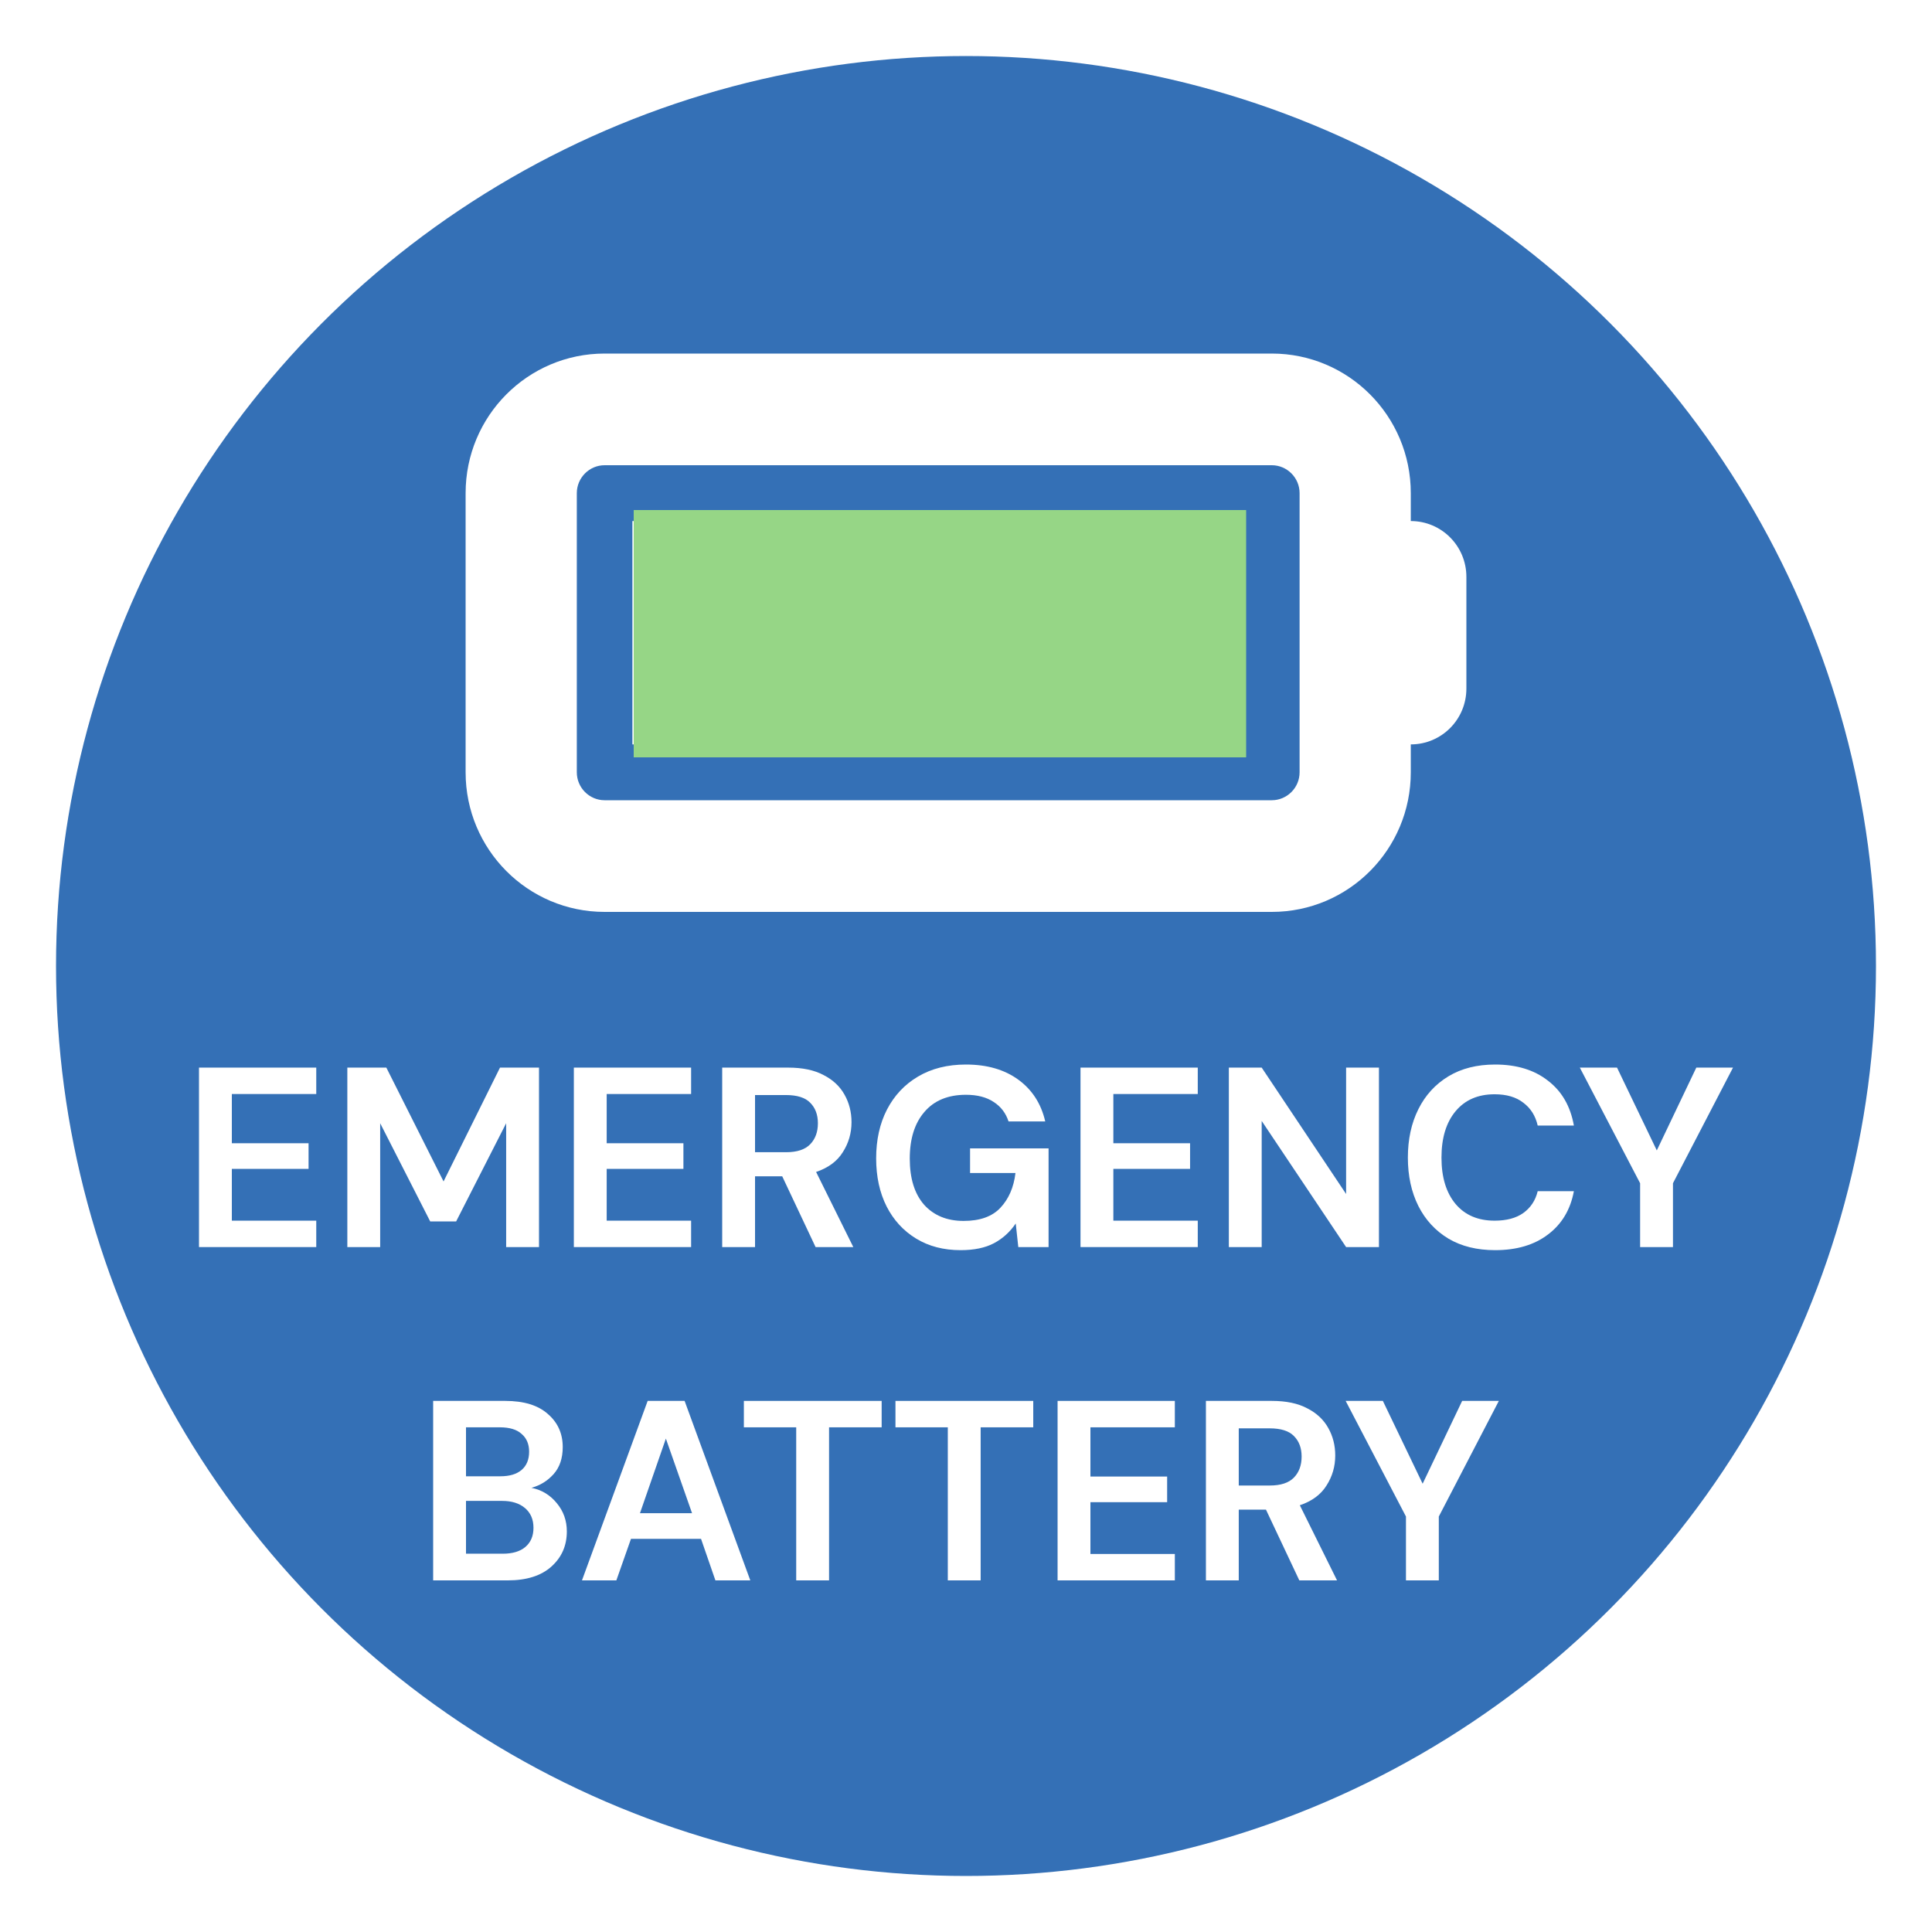 <svg width="1000" height="1000" viewBox="0 0 1000 1000" fill="none" xmlns="http://www.w3.org/2000/svg">
<rect width="1000" height="1000" fill="white"/>
<circle cx="500" cy="500" r="471" fill="#3470B6"/>
<path d="M658.278 240.8C666.192 240.8 672.667 247.302 672.667 255.25V399.75C672.667 407.697 666.192 414.2 658.278 414.2H312.944C305.031 414.2 298.556 407.697 298.556 399.75V255.25C298.556 247.302 305.031 240.8 312.944 240.8H658.278ZM312.944 183C273.195 183 241 215.332 241 255.25V399.75C241 439.668 273.195 472 312.944 472H658.278C698.027 472 730.222 439.668 730.222 399.75V385.3C746.14 385.3 759 372.385 759 356.4V298.6C759 282.615 746.14 269.7 730.222 269.7V255.25C730.222 215.332 698.027 183 658.278 183H312.944ZM643.889 269.7H327.333V385.3H643.889V269.7Z" fill="white"/>
<path d="M103 645.485V552.592H163.693V566.261H119.999V591.74H159.709V605.01H119.999V631.817H163.693V645.485H103Z" fill="white"/>
<path d="M179.78 645.485V552.592H199.967L229.583 611.513L258.801 552.592H278.987V645.485H261.988V581.389L236.09 632.215H222.677L196.779 581.389V645.485H179.78Z" fill="white"/>
<path d="M297.024 645.485V552.592H357.718V566.261H314.024V591.74H353.734V605.01H314.024V631.817H357.718V645.485H297.024Z" fill="white"/>
<path d="M373.804 645.485V552.592H407.936C415.373 552.592 421.482 553.875 426.263 556.441C431.133 558.918 434.763 562.324 437.154 566.659C439.544 570.906 440.74 575.639 440.74 580.858C440.74 586.52 439.234 591.696 436.224 596.385C433.302 601.074 428.698 604.48 422.412 606.603L441.669 645.485H422.146L404.881 608.859H390.804V645.485H373.804ZM390.804 596.385H406.873C412.54 596.385 416.701 595.013 419.357 592.271C422.014 589.528 423.342 585.901 423.342 581.389C423.342 576.966 422.014 573.427 419.357 570.773C416.79 568.119 412.584 566.792 406.741 566.792H390.804V596.385Z" fill="white"/>
<path d="M497.189 647.078C488.424 647.078 480.765 645.087 474.213 641.106C467.662 637.125 462.571 631.595 458.94 624.518C455.31 617.352 453.495 609.036 453.495 599.57C453.495 590.015 455.355 581.61 459.073 574.356C462.88 567.013 468.237 561.307 475.143 557.237C482.138 553.079 490.416 551 499.978 551C510.868 551 519.899 553.61 527.071 558.83C534.243 564.049 538.891 571.259 541.016 580.46H522.024C520.608 576.125 518.04 572.763 514.322 570.375C510.603 567.898 505.822 566.659 499.978 566.659C490.682 566.659 483.51 569.623 478.463 575.55C473.417 581.389 470.893 589.44 470.893 599.702C470.893 609.965 473.372 617.927 478.33 623.589C483.377 629.163 490.195 631.949 498.783 631.949C507.194 631.949 513.525 629.693 517.775 625.181C522.113 620.581 524.725 614.565 525.61 607.134H502.103V594.394H542.742V645.485H527.071L525.743 633.276C522.733 637.7 518.97 641.106 514.454 643.495C509.939 645.883 504.184 647.078 497.189 647.078Z" fill="white"/>
<path d="M559.269 645.485V552.592H619.962V566.261H576.268V591.74H615.978V605.01H576.268V631.817H619.962V645.485H559.269Z" fill="white"/>
<path d="M636.049 645.485V552.592H653.048L696.742 618.015V552.592H713.741V645.485H696.742L653.048 580.195V645.485H636.049Z" fill="white"/>
<path d="M773.864 647.078C764.479 647.078 756.422 645.087 749.693 641.106C742.964 637.036 737.784 631.418 734.154 624.252C730.524 616.998 728.709 608.638 728.709 599.171C728.709 589.705 730.524 581.345 734.154 574.09C737.784 566.836 742.964 561.174 749.693 557.104C756.422 553.035 764.479 551 773.864 551C785.02 551 794.139 553.787 801.222 559.36C808.394 564.845 812.865 572.586 814.636 582.583H795.91C794.759 577.541 792.28 573.604 788.473 570.773C784.754 567.853 779.796 566.394 773.598 566.394C765.01 566.394 758.281 569.313 753.412 575.152C748.542 580.991 746.107 588.998 746.107 599.171C746.107 609.345 748.542 617.352 753.412 623.191C758.281 628.941 765.01 631.817 773.598 631.817C779.796 631.817 784.754 630.49 788.473 627.835C792.28 625.093 794.759 621.333 795.91 616.556H814.636C812.865 626.11 808.394 633.586 801.222 638.983C794.139 644.379 785.02 647.078 773.864 647.078Z" fill="white"/>
<path d="M848.923 645.485V612.442L817.714 552.592H836.971L857.556 595.456L878.008 552.592H897L865.923 612.442V645.485H848.923Z" fill="white"/>
<path d="M224.2 818V725.107H261.52C271.17 725.107 278.519 727.363 283.566 731.875C288.701 736.299 291.269 742.005 291.269 748.994C291.269 754.833 289.675 759.522 286.487 763.061C283.389 766.511 279.581 768.855 275.066 770.094C280.378 771.156 284.761 773.81 288.214 778.056C291.667 782.214 293.394 787.08 293.394 792.654C293.394 799.997 290.737 806.057 285.425 810.834C280.113 815.611 272.587 818 262.848 818H224.2ZM241.2 764.122H258.996C263.777 764.122 267.452 763.016 270.019 760.805C272.587 758.593 273.871 755.452 273.871 751.383C273.871 747.49 272.587 744.438 270.019 742.226C267.54 739.926 263.777 738.776 258.731 738.776H241.2V764.122ZM241.2 804.199H260.191C265.238 804.199 269.134 803.049 271.879 800.749C274.712 798.36 276.128 795.042 276.128 790.796C276.128 786.461 274.668 783.055 271.746 780.578C268.824 778.1 264.884 776.862 259.926 776.862H241.2V804.199Z" fill="white"/>
<path d="M301.229 818L335.228 725.107H354.352L388.351 818H370.289L362.852 796.502H326.596L319.025 818H301.229ZM331.244 783.232H358.204L344.657 744.615L331.244 783.232Z" fill="white"/>
<path d="M412.118 818V738.776H385.025V725.107H456.343V738.776H429.117V818H412.118Z" fill="white"/>
<path d="M490.584 818V738.776H463.491V725.107H534.809V738.776H507.583V818H490.584Z" fill="white"/>
<path d="M547.402 818V725.107H608.095V738.776H564.401V764.255H604.111V777.525H564.401V804.332H608.095V818H547.402Z" fill="white"/>
<path d="M624.181 818V725.107H658.313C665.75 725.107 671.859 726.39 676.641 728.956C681.51 731.433 685.14 734.839 687.531 739.174C689.921 743.42 691.117 748.154 691.117 753.373C691.117 759.035 689.612 764.211 686.601 768.9C683.679 773.588 679.075 776.995 672.789 779.118L692.046 818H672.524L655.258 781.374H641.181V818H624.181ZM641.181 768.9H657.251C662.917 768.9 667.078 767.528 669.735 764.786C672.391 762.043 673.719 758.416 673.719 753.904C673.719 749.481 672.391 745.942 669.735 743.288C667.167 740.634 662.961 739.307 657.118 739.307H641.181V768.9Z" fill="white"/>
<path d="M727.723 818V784.957L696.513 725.107H715.77L736.356 767.971L756.808 725.107H775.8L744.722 784.957V818H727.723Z" fill="white"/>
<rect x="328" y="264" width="317" height="128" fill="#96D686"/>
</svg>
